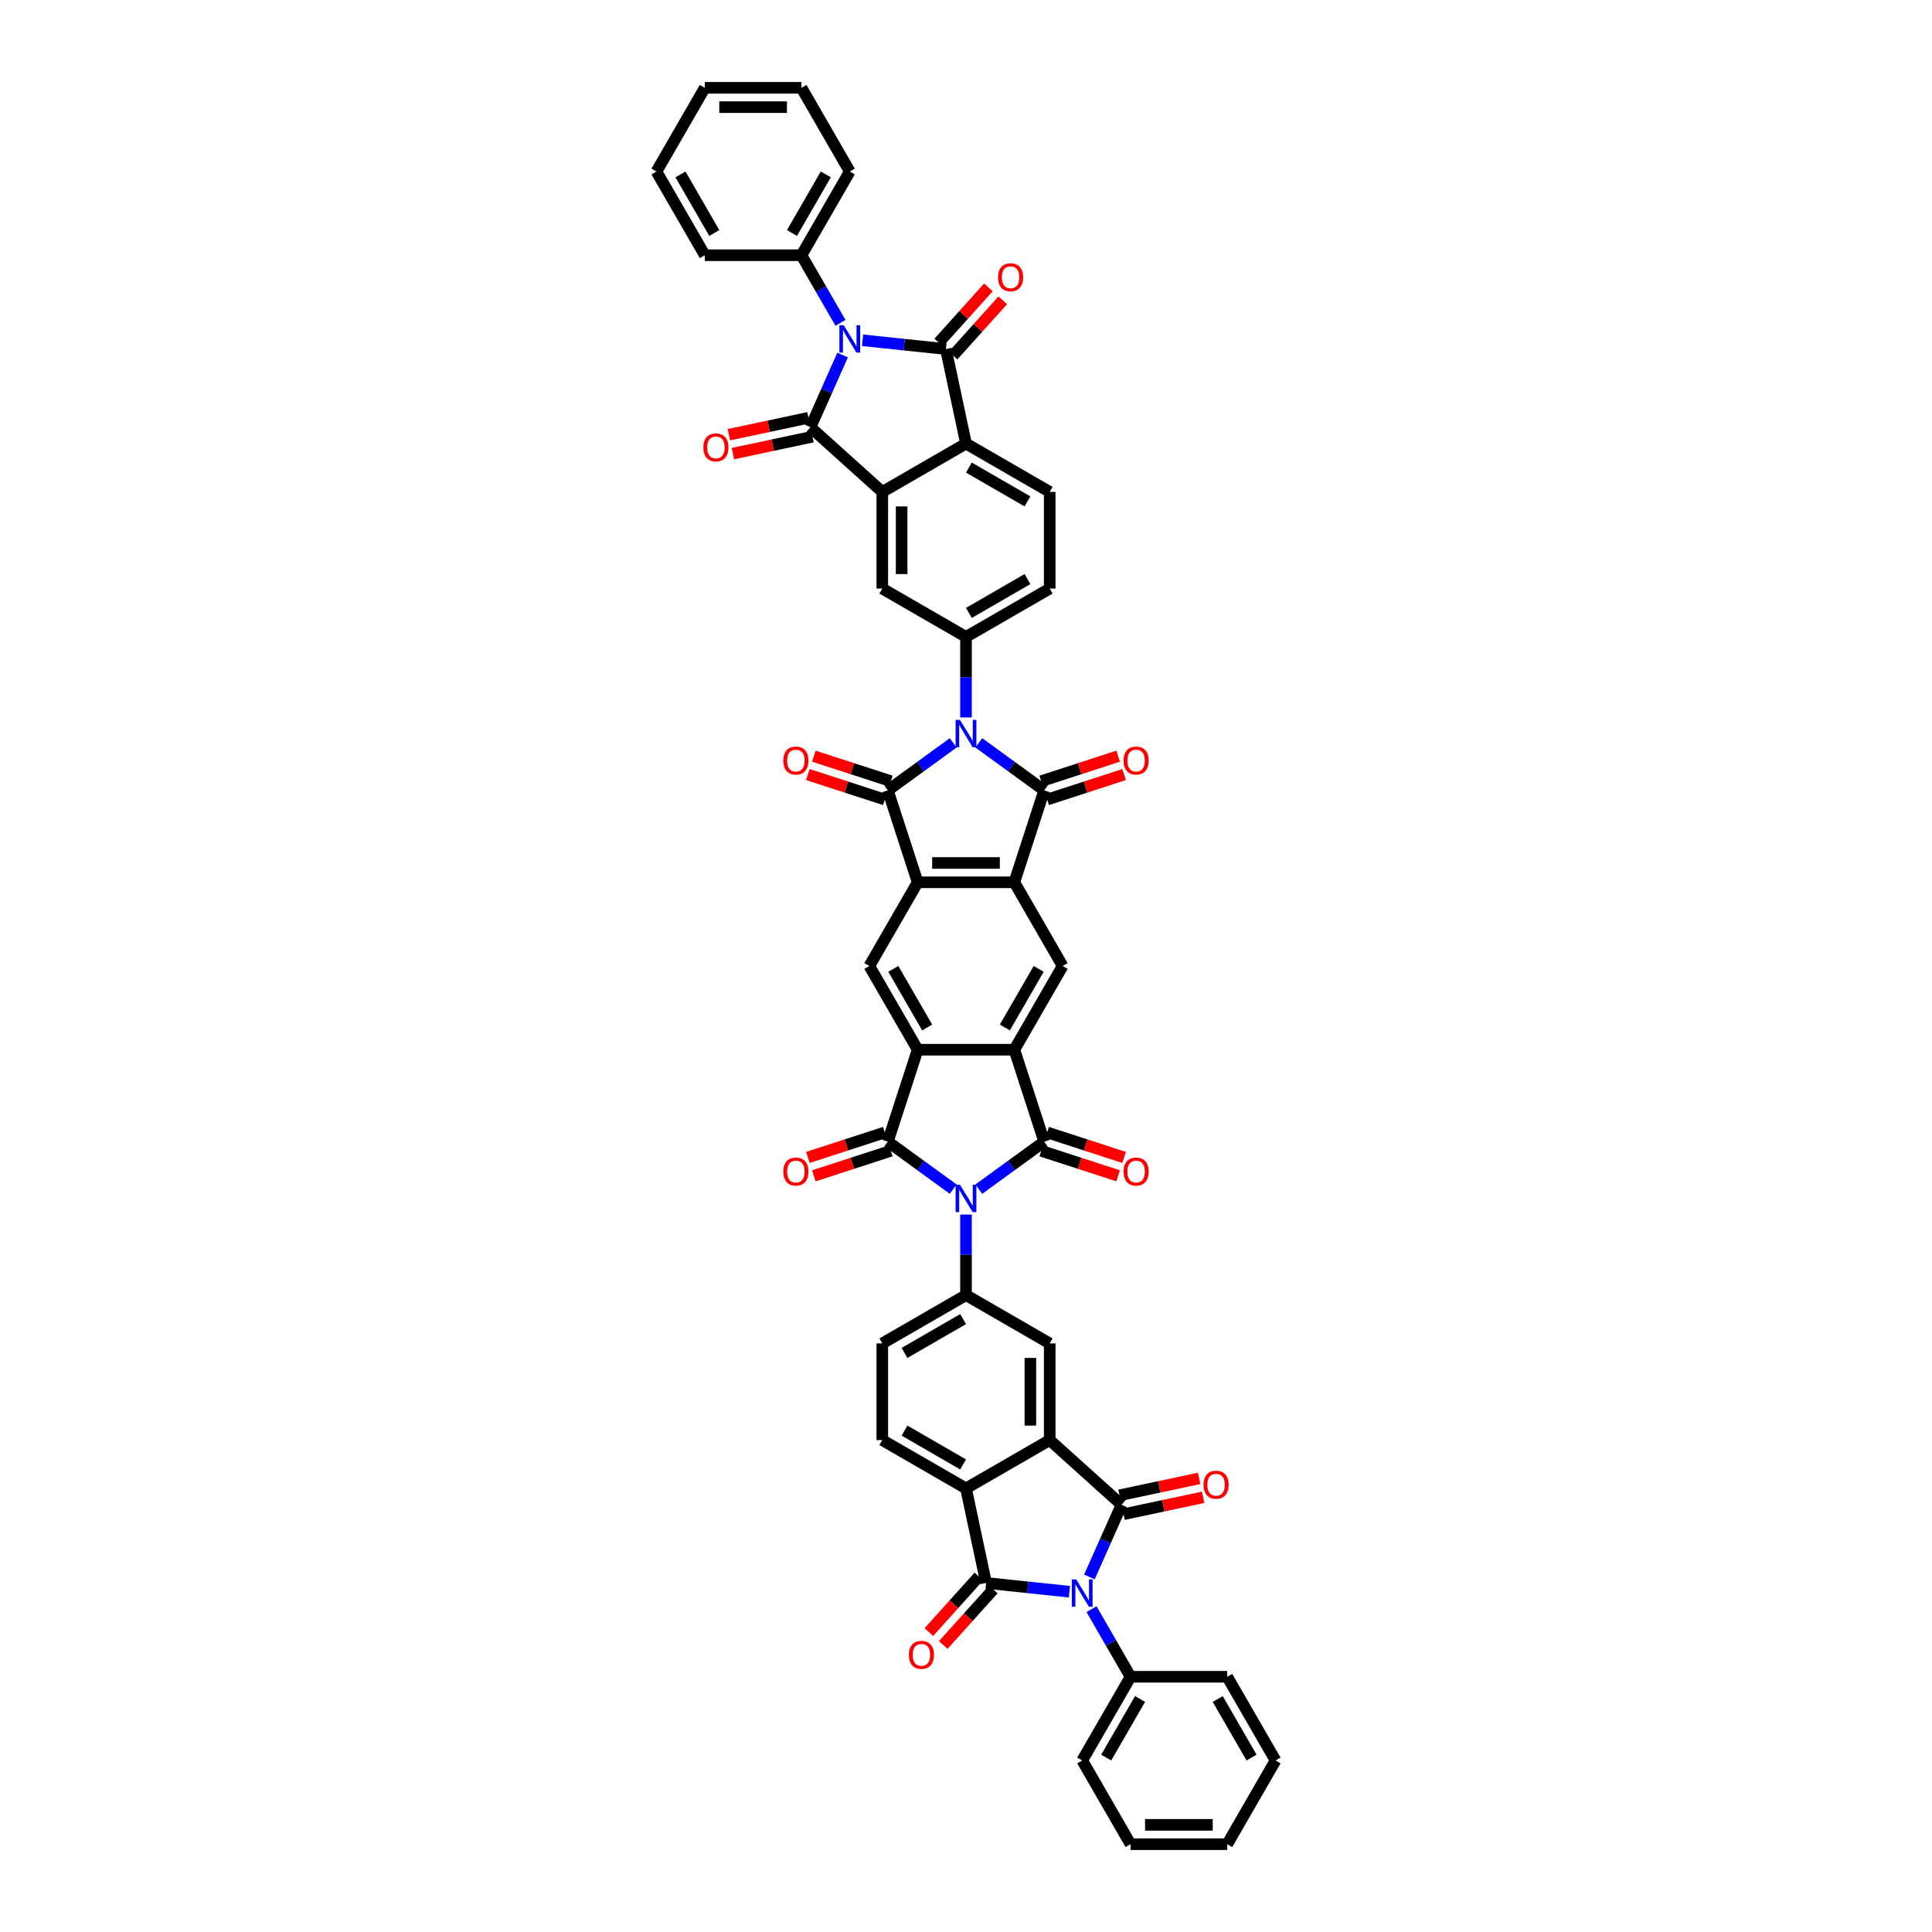 <?xml version='1.0' encoding='iso-8859-1'?>
<svg version='1.1' baseProfile='full'
              xmlns='http://www.w3.org/2000/svg'
                      xmlns:rdkit='http://www.rdkit.org/xml'
                      xmlns:xlink='http://www.w3.org/1999/xlink'
                  xml:space='preserve'
width='1000px' height='1000px' viewBox='0 0 1000 1000'>
<!-- END OF HEADER -->
<rect style='opacity:1.0;fill:#FFFFFF;stroke:none' width='1000' height='1000' x='0' y='0'> </rect>
<path class='bond-4' d='M 493.376,384.499 L 476.451,396.796' style='fill:none;fill-rule:evenodd;stroke:#0000FF;stroke-width:6px;stroke-linecap:butt;stroke-linejoin:miter;stroke-opacity:1' />
<path class='bond-4' d='M 476.451,396.796 L 459.526,409.093' style='fill:none;fill-rule:evenodd;stroke:#000000;stroke-width:6px;stroke-linecap:butt;stroke-linejoin:miter;stroke-opacity:1' />
<path class='bond-6' d='M 506.624,384.499 L 523.549,396.796' style='fill:none;fill-rule:evenodd;stroke:#0000FF;stroke-width:6px;stroke-linecap:butt;stroke-linejoin:miter;stroke-opacity:1' />
<path class='bond-6' d='M 523.549,396.796 L 540.474,409.093' style='fill:none;fill-rule:evenodd;stroke:#000000;stroke-width:6px;stroke-linecap:butt;stroke-linejoin:miter;stroke-opacity:1' />
<path class='bond-20' d='M 500,371.352 L 500,350.505' style='fill:none;fill-rule:evenodd;stroke:#0000FF;stroke-width:6px;stroke-linecap:butt;stroke-linejoin:miter;stroke-opacity:1' />
<path class='bond-20' d='M 500,350.505 L 500,329.658' style='fill:none;fill-rule:evenodd;stroke:#000000;stroke-width:6px;stroke-linecap:butt;stroke-linejoin:miter;stroke-opacity:1' />
<path class='bond-0' d='M 506.624,615.501 L 523.549,603.204' style='fill:none;fill-rule:evenodd;stroke:#0000FF;stroke-width:6px;stroke-linecap:butt;stroke-linejoin:miter;stroke-opacity:1' />
<path class='bond-0' d='M 523.549,603.204 L 540.474,590.907' style='fill:none;fill-rule:evenodd;stroke:#000000;stroke-width:6px;stroke-linecap:butt;stroke-linejoin:miter;stroke-opacity:1' />
<path class='bond-19' d='M 500,628.648 L 500,649.495' style='fill:none;fill-rule:evenodd;stroke:#0000FF;stroke-width:6px;stroke-linecap:butt;stroke-linejoin:miter;stroke-opacity:1' />
<path class='bond-19' d='M 500,649.495 L 500,670.342' style='fill:none;fill-rule:evenodd;stroke:#000000;stroke-width:6px;stroke-linecap:butt;stroke-linejoin:miter;stroke-opacity:1' />
<path class='bond-53' d='M 493.376,615.501 L 476.451,603.204' style='fill:none;fill-rule:evenodd;stroke:#0000FF;stroke-width:6px;stroke-linecap:butt;stroke-linejoin:miter;stroke-opacity:1' />
<path class='bond-53' d='M 476.451,603.204 L 459.526,590.907' style='fill:none;fill-rule:evenodd;stroke:#000000;stroke-width:6px;stroke-linecap:butt;stroke-linejoin:miter;stroke-opacity:1' />
<path class='bond-1' d='M 436.132,183.769 L 427.814,202.453' style='fill:none;fill-rule:evenodd;stroke:#0000FF;stroke-width:6px;stroke-linecap:butt;stroke-linejoin:miter;stroke-opacity:1' />
<path class='bond-1' d='M 427.814,202.453 L 419.495,221.138' style='fill:none;fill-rule:evenodd;stroke:#000000;stroke-width:6px;stroke-linecap:butt;stroke-linejoin:miter;stroke-opacity:1' />
<path class='bond-27' d='M 435.031,167.099 L 424.93,149.603' style='fill:none;fill-rule:evenodd;stroke:#0000FF;stroke-width:6px;stroke-linecap:butt;stroke-linejoin:miter;stroke-opacity:1' />
<path class='bond-27' d='M 424.93,149.603 L 414.829,132.108' style='fill:none;fill-rule:evenodd;stroke:#000000;stroke-width:6px;stroke-linecap:butt;stroke-linejoin:miter;stroke-opacity:1' />
<path class='bond-52' d='M 446.467,176.13 L 468.033,178.397' style='fill:none;fill-rule:evenodd;stroke:#0000FF;stroke-width:6px;stroke-linecap:butt;stroke-linejoin:miter;stroke-opacity:1' />
<path class='bond-52' d='M 468.033,178.397 L 489.598,180.663' style='fill:none;fill-rule:evenodd;stroke:#000000;stroke-width:6px;stroke-linecap:butt;stroke-linejoin:miter;stroke-opacity:1' />
<path class='bond-2' d='M 563.868,816.231 L 572.186,797.547' style='fill:none;fill-rule:evenodd;stroke:#0000FF;stroke-width:6px;stroke-linecap:butt;stroke-linejoin:miter;stroke-opacity:1' />
<path class='bond-2' d='M 572.186,797.547 L 580.505,778.862' style='fill:none;fill-rule:evenodd;stroke:#000000;stroke-width:6px;stroke-linecap:butt;stroke-linejoin:miter;stroke-opacity:1' />
<path class='bond-28' d='M 564.969,832.901 L 575.07,850.397' style='fill:none;fill-rule:evenodd;stroke:#0000FF;stroke-width:6px;stroke-linecap:butt;stroke-linejoin:miter;stroke-opacity:1' />
<path class='bond-28' d='M 575.07,850.397 L 585.171,867.892' style='fill:none;fill-rule:evenodd;stroke:#000000;stroke-width:6px;stroke-linecap:butt;stroke-linejoin:miter;stroke-opacity:1' />
<path class='bond-56' d='M 553.533,823.87 L 531.967,821.603' style='fill:none;fill-rule:evenodd;stroke:#0000FF;stroke-width:6px;stroke-linecap:butt;stroke-linejoin:miter;stroke-opacity:1' />
<path class='bond-56' d='M 531.967,821.603 L 510.402,819.337' style='fill:none;fill-rule:evenodd;stroke:#000000;stroke-width:6px;stroke-linecap:butt;stroke-linejoin:miter;stroke-opacity:1' />
<path class='bond-3' d='M 459.526,590.907 L 474.985,543.326' style='fill:none;fill-rule:evenodd;stroke:#000000;stroke-width:6px;stroke-linecap:butt;stroke-linejoin:miter;stroke-opacity:1' />
<path class='bond-29' d='M 457.98,586.149 L 438.067,592.619' style='fill:none;fill-rule:evenodd;stroke:#000000;stroke-width:6px;stroke-linecap:butt;stroke-linejoin:miter;stroke-opacity:1' />
<path class='bond-29' d='M 438.067,592.619 L 418.154,599.089' style='fill:none;fill-rule:evenodd;stroke:#FF0000;stroke-width:6px;stroke-linecap:butt;stroke-linejoin:miter;stroke-opacity:1' />
<path class='bond-29' d='M 461.072,595.665 L 441.159,602.135' style='fill:none;fill-rule:evenodd;stroke:#000000;stroke-width:6px;stroke-linecap:butt;stroke-linejoin:miter;stroke-opacity:1' />
<path class='bond-29' d='M 441.159,602.135 L 421.246,608.605' style='fill:none;fill-rule:evenodd;stroke:#FF0000;stroke-width:6px;stroke-linecap:butt;stroke-linejoin:miter;stroke-opacity:1' />
<path class='bond-11' d='M 459.526,409.093 L 474.985,456.674' style='fill:none;fill-rule:evenodd;stroke:#000000;stroke-width:6px;stroke-linecap:butt;stroke-linejoin:miter;stroke-opacity:1' />
<path class='bond-31' d='M 461.072,404.335 L 441.159,397.865' style='fill:none;fill-rule:evenodd;stroke:#000000;stroke-width:6px;stroke-linecap:butt;stroke-linejoin:miter;stroke-opacity:1' />
<path class='bond-31' d='M 441.159,397.865 L 421.246,391.395' style='fill:none;fill-rule:evenodd;stroke:#FF0000;stroke-width:6px;stroke-linecap:butt;stroke-linejoin:miter;stroke-opacity:1' />
<path class='bond-31' d='M 457.98,413.851 L 438.067,407.381' style='fill:none;fill-rule:evenodd;stroke:#000000;stroke-width:6px;stroke-linecap:butt;stroke-linejoin:miter;stroke-opacity:1' />
<path class='bond-31' d='M 438.067,407.381 L 418.154,400.911' style='fill:none;fill-rule:evenodd;stroke:#FF0000;stroke-width:6px;stroke-linecap:butt;stroke-linejoin:miter;stroke-opacity:1' />
<path class='bond-5' d='M 540.474,590.907 L 525.015,543.326' style='fill:none;fill-rule:evenodd;stroke:#000000;stroke-width:6px;stroke-linecap:butt;stroke-linejoin:miter;stroke-opacity:1' />
<path class='bond-33' d='M 538.928,595.665 L 558.841,602.135' style='fill:none;fill-rule:evenodd;stroke:#000000;stroke-width:6px;stroke-linecap:butt;stroke-linejoin:miter;stroke-opacity:1' />
<path class='bond-33' d='M 558.841,602.135 L 578.754,608.605' style='fill:none;fill-rule:evenodd;stroke:#FF0000;stroke-width:6px;stroke-linecap:butt;stroke-linejoin:miter;stroke-opacity:1' />
<path class='bond-33' d='M 542.02,586.149 L 561.933,592.619' style='fill:none;fill-rule:evenodd;stroke:#000000;stroke-width:6px;stroke-linecap:butt;stroke-linejoin:miter;stroke-opacity:1' />
<path class='bond-33' d='M 561.933,592.619 L 581.846,599.089' style='fill:none;fill-rule:evenodd;stroke:#FF0000;stroke-width:6px;stroke-linecap:butt;stroke-linejoin:miter;stroke-opacity:1' />
<path class='bond-14' d='M 540.474,409.093 L 525.015,456.674' style='fill:none;fill-rule:evenodd;stroke:#000000;stroke-width:6px;stroke-linecap:butt;stroke-linejoin:miter;stroke-opacity:1' />
<path class='bond-32' d='M 542.02,413.851 L 561.933,407.381' style='fill:none;fill-rule:evenodd;stroke:#000000;stroke-width:6px;stroke-linecap:butt;stroke-linejoin:miter;stroke-opacity:1' />
<path class='bond-32' d='M 561.933,407.381 L 581.846,400.911' style='fill:none;fill-rule:evenodd;stroke:#FF0000;stroke-width:6px;stroke-linecap:butt;stroke-linejoin:miter;stroke-opacity:1' />
<path class='bond-32' d='M 538.928,404.335 L 558.841,397.865' style='fill:none;fill-rule:evenodd;stroke:#000000;stroke-width:6px;stroke-linecap:butt;stroke-linejoin:miter;stroke-opacity:1' />
<path class='bond-32' d='M 558.841,397.865 L 578.754,391.395' style='fill:none;fill-rule:evenodd;stroke:#FF0000;stroke-width:6px;stroke-linecap:butt;stroke-linejoin:miter;stroke-opacity:1' />
<path class='bond-7' d='M 580.505,778.862 L 543.326,745.386' style='fill:none;fill-rule:evenodd;stroke:#000000;stroke-width:6px;stroke-linecap:butt;stroke-linejoin:miter;stroke-opacity:1' />
<path class='bond-34' d='M 581.546,783.756 L 602.136,779.379' style='fill:none;fill-rule:evenodd;stroke:#000000;stroke-width:6px;stroke-linecap:butt;stroke-linejoin:miter;stroke-opacity:1' />
<path class='bond-34' d='M 602.136,779.379 L 622.727,775.002' style='fill:none;fill-rule:evenodd;stroke:#FF0000;stroke-width:6px;stroke-linecap:butt;stroke-linejoin:miter;stroke-opacity:1' />
<path class='bond-34' d='M 579.465,773.969 L 600.056,769.592' style='fill:none;fill-rule:evenodd;stroke:#000000;stroke-width:6px;stroke-linecap:butt;stroke-linejoin:miter;stroke-opacity:1' />
<path class='bond-34' d='M 600.056,769.592 L 620.647,765.215' style='fill:none;fill-rule:evenodd;stroke:#FF0000;stroke-width:6px;stroke-linecap:butt;stroke-linejoin:miter;stroke-opacity:1' />
<path class='bond-8' d='M 419.495,221.138 L 456.674,254.614' style='fill:none;fill-rule:evenodd;stroke:#000000;stroke-width:6px;stroke-linecap:butt;stroke-linejoin:miter;stroke-opacity:1' />
<path class='bond-30' d='M 418.454,216.244 L 397.864,220.621' style='fill:none;fill-rule:evenodd;stroke:#000000;stroke-width:6px;stroke-linecap:butt;stroke-linejoin:miter;stroke-opacity:1' />
<path class='bond-30' d='M 397.864,220.621 L 377.273,224.998' style='fill:none;fill-rule:evenodd;stroke:#FF0000;stroke-width:6px;stroke-linecap:butt;stroke-linejoin:miter;stroke-opacity:1' />
<path class='bond-30' d='M 420.535,226.031 L 399.944,230.408' style='fill:none;fill-rule:evenodd;stroke:#000000;stroke-width:6px;stroke-linecap:butt;stroke-linejoin:miter;stroke-opacity:1' />
<path class='bond-30' d='M 399.944,230.408 L 379.353,234.785' style='fill:none;fill-rule:evenodd;stroke:#FF0000;stroke-width:6px;stroke-linecap:butt;stroke-linejoin:miter;stroke-opacity:1' />
<path class='bond-9' d='M 489.598,180.663 L 500,229.599' style='fill:none;fill-rule:evenodd;stroke:#000000;stroke-width:6px;stroke-linecap:butt;stroke-linejoin:miter;stroke-opacity:1' />
<path class='bond-35' d='M 493.316,184.011 L 506.177,169.728' style='fill:none;fill-rule:evenodd;stroke:#000000;stroke-width:6px;stroke-linecap:butt;stroke-linejoin:miter;stroke-opacity:1' />
<path class='bond-35' d='M 506.177,169.728 L 519.038,155.444' style='fill:none;fill-rule:evenodd;stroke:#FF0000;stroke-width:6px;stroke-linecap:butt;stroke-linejoin:miter;stroke-opacity:1' />
<path class='bond-35' d='M 485.88,177.316 L 498.741,163.033' style='fill:none;fill-rule:evenodd;stroke:#000000;stroke-width:6px;stroke-linecap:butt;stroke-linejoin:miter;stroke-opacity:1' />
<path class='bond-35' d='M 498.741,163.033 L 511.602,148.749' style='fill:none;fill-rule:evenodd;stroke:#FF0000;stroke-width:6px;stroke-linecap:butt;stroke-linejoin:miter;stroke-opacity:1' />
<path class='bond-10' d='M 510.402,819.337 L 500,770.401' style='fill:none;fill-rule:evenodd;stroke:#000000;stroke-width:6px;stroke-linecap:butt;stroke-linejoin:miter;stroke-opacity:1' />
<path class='bond-36' d='M 506.684,815.989 L 493.734,830.371' style='fill:none;fill-rule:evenodd;stroke:#000000;stroke-width:6px;stroke-linecap:butt;stroke-linejoin:miter;stroke-opacity:1' />
<path class='bond-36' d='M 493.734,830.371 L 480.785,844.753' style='fill:none;fill-rule:evenodd;stroke:#FF0000;stroke-width:6px;stroke-linecap:butt;stroke-linejoin:miter;stroke-opacity:1' />
<path class='bond-36' d='M 514.12,822.684 L 501.17,837.066' style='fill:none;fill-rule:evenodd;stroke:#000000;stroke-width:6px;stroke-linecap:butt;stroke-linejoin:miter;stroke-opacity:1' />
<path class='bond-36' d='M 501.17,837.066 L 488.22,851.448' style='fill:none;fill-rule:evenodd;stroke:#FF0000;stroke-width:6px;stroke-linecap:butt;stroke-linejoin:miter;stroke-opacity:1' />
<path class='bond-22' d='M 474.985,456.674 L 449.971,500' style='fill:none;fill-rule:evenodd;stroke:#000000;stroke-width:6px;stroke-linecap:butt;stroke-linejoin:miter;stroke-opacity:1' />
<path class='bond-49' d='M 474.985,456.674 L 525.015,456.674' style='fill:none;fill-rule:evenodd;stroke:#000000;stroke-width:6px;stroke-linecap:butt;stroke-linejoin:miter;stroke-opacity:1' />
<path class='bond-49' d='M 482.49,446.668 L 517.51,446.668' style='fill:none;fill-rule:evenodd;stroke:#000000;stroke-width:6px;stroke-linecap:butt;stroke-linejoin:miter;stroke-opacity:1' />
<path class='bond-12' d='M 474.985,543.326 L 449.971,500' style='fill:none;fill-rule:evenodd;stroke:#000000;stroke-width:6px;stroke-linecap:butt;stroke-linejoin:miter;stroke-opacity:1' />
<path class='bond-12' d='M 479.899,531.825 L 462.388,501.496' style='fill:none;fill-rule:evenodd;stroke:#000000;stroke-width:6px;stroke-linecap:butt;stroke-linejoin:miter;stroke-opacity:1' />
<path class='bond-51' d='M 474.985,543.326 L 525.015,543.326' style='fill:none;fill-rule:evenodd;stroke:#000000;stroke-width:6px;stroke-linecap:butt;stroke-linejoin:miter;stroke-opacity:1' />
<path class='bond-13' d='M 525.015,543.326 L 550.029,500' style='fill:none;fill-rule:evenodd;stroke:#000000;stroke-width:6px;stroke-linecap:butt;stroke-linejoin:miter;stroke-opacity:1' />
<path class='bond-13' d='M 520.101,531.825 L 537.612,501.496' style='fill:none;fill-rule:evenodd;stroke:#000000;stroke-width:6px;stroke-linecap:butt;stroke-linejoin:miter;stroke-opacity:1' />
<path class='bond-21' d='M 525.015,456.674 L 550.029,500' style='fill:none;fill-rule:evenodd;stroke:#000000;stroke-width:6px;stroke-linecap:butt;stroke-linejoin:miter;stroke-opacity:1' />
<path class='bond-15' d='M 456.674,254.614 L 456.674,304.643' style='fill:none;fill-rule:evenodd;stroke:#000000;stroke-width:6px;stroke-linecap:butt;stroke-linejoin:miter;stroke-opacity:1' />
<path class='bond-15' d='M 466.679,262.118 L 466.679,297.139' style='fill:none;fill-rule:evenodd;stroke:#000000;stroke-width:6px;stroke-linecap:butt;stroke-linejoin:miter;stroke-opacity:1' />
<path class='bond-50' d='M 456.674,254.614 L 500,229.599' style='fill:none;fill-rule:evenodd;stroke:#000000;stroke-width:6px;stroke-linecap:butt;stroke-linejoin:miter;stroke-opacity:1' />
<path class='bond-16' d='M 543.326,745.386 L 543.326,695.357' style='fill:none;fill-rule:evenodd;stroke:#000000;stroke-width:6px;stroke-linecap:butt;stroke-linejoin:miter;stroke-opacity:1' />
<path class='bond-16' d='M 533.321,737.882 L 533.321,702.861' style='fill:none;fill-rule:evenodd;stroke:#000000;stroke-width:6px;stroke-linecap:butt;stroke-linejoin:miter;stroke-opacity:1' />
<path class='bond-55' d='M 543.326,745.386 L 500,770.401' style='fill:none;fill-rule:evenodd;stroke:#000000;stroke-width:6px;stroke-linecap:butt;stroke-linejoin:miter;stroke-opacity:1' />
<path class='bond-17' d='M 500,770.401 L 456.674,745.386' style='fill:none;fill-rule:evenodd;stroke:#000000;stroke-width:6px;stroke-linecap:butt;stroke-linejoin:miter;stroke-opacity:1' />
<path class='bond-17' d='M 498.504,757.983 L 468.175,740.473' style='fill:none;fill-rule:evenodd;stroke:#000000;stroke-width:6px;stroke-linecap:butt;stroke-linejoin:miter;stroke-opacity:1' />
<path class='bond-18' d='M 500,229.599 L 543.326,254.614' style='fill:none;fill-rule:evenodd;stroke:#000000;stroke-width:6px;stroke-linecap:butt;stroke-linejoin:miter;stroke-opacity:1' />
<path class='bond-18' d='M 501.496,242.017 L 531.825,259.527' style='fill:none;fill-rule:evenodd;stroke:#000000;stroke-width:6px;stroke-linecap:butt;stroke-linejoin:miter;stroke-opacity:1' />
<path class='bond-24' d='M 500,670.342 L 543.326,695.357' style='fill:none;fill-rule:evenodd;stroke:#000000;stroke-width:6px;stroke-linecap:butt;stroke-linejoin:miter;stroke-opacity:1' />
<path class='bond-37' d='M 500,670.342 L 456.674,695.357' style='fill:none;fill-rule:evenodd;stroke:#000000;stroke-width:6px;stroke-linecap:butt;stroke-linejoin:miter;stroke-opacity:1' />
<path class='bond-37' d='M 498.504,682.76 L 468.175,700.27' style='fill:none;fill-rule:evenodd;stroke:#000000;stroke-width:6px;stroke-linecap:butt;stroke-linejoin:miter;stroke-opacity:1' />
<path class='bond-23' d='M 500,329.658 L 456.674,304.643' style='fill:none;fill-rule:evenodd;stroke:#000000;stroke-width:6px;stroke-linecap:butt;stroke-linejoin:miter;stroke-opacity:1' />
<path class='bond-38' d='M 500,329.658 L 543.326,304.643' style='fill:none;fill-rule:evenodd;stroke:#000000;stroke-width:6px;stroke-linecap:butt;stroke-linejoin:miter;stroke-opacity:1' />
<path class='bond-38' d='M 501.496,317.24 L 531.825,299.73' style='fill:none;fill-rule:evenodd;stroke:#000000;stroke-width:6px;stroke-linecap:butt;stroke-linejoin:miter;stroke-opacity:1' />
<path class='bond-25' d='M 543.326,254.614 L 543.326,304.643' style='fill:none;fill-rule:evenodd;stroke:#000000;stroke-width:6px;stroke-linecap:butt;stroke-linejoin:miter;stroke-opacity:1' />
<path class='bond-26' d='M 456.674,745.386 L 456.674,695.357' style='fill:none;fill-rule:evenodd;stroke:#000000;stroke-width:6px;stroke-linecap:butt;stroke-linejoin:miter;stroke-opacity:1' />
<path class='bond-39' d='M 414.829,132.108 L 439.843,88.781' style='fill:none;fill-rule:evenodd;stroke:#000000;stroke-width:6px;stroke-linecap:butt;stroke-linejoin:miter;stroke-opacity:1' />
<path class='bond-39' d='M 409.916,120.606 L 427.426,90.277' style='fill:none;fill-rule:evenodd;stroke:#000000;stroke-width:6px;stroke-linecap:butt;stroke-linejoin:miter;stroke-opacity:1' />
<path class='bond-40' d='M 414.829,132.108 L 364.8,132.108' style='fill:none;fill-rule:evenodd;stroke:#000000;stroke-width:6px;stroke-linecap:butt;stroke-linejoin:miter;stroke-opacity:1' />
<path class='bond-41' d='M 585.171,867.892 L 560.157,911.219' style='fill:none;fill-rule:evenodd;stroke:#000000;stroke-width:6px;stroke-linecap:butt;stroke-linejoin:miter;stroke-opacity:1' />
<path class='bond-41' d='M 590.084,879.394 L 572.574,909.723' style='fill:none;fill-rule:evenodd;stroke:#000000;stroke-width:6px;stroke-linecap:butt;stroke-linejoin:miter;stroke-opacity:1' />
<path class='bond-42' d='M 585.171,867.892 L 635.2,867.892' style='fill:none;fill-rule:evenodd;stroke:#000000;stroke-width:6px;stroke-linecap:butt;stroke-linejoin:miter;stroke-opacity:1' />
<path class='bond-44' d='M 439.843,88.781 L 414.829,45.455' style='fill:none;fill-rule:evenodd;stroke:#000000;stroke-width:6px;stroke-linecap:butt;stroke-linejoin:miter;stroke-opacity:1' />
<path class='bond-45' d='M 364.8,132.108 L 339.785,88.781' style='fill:none;fill-rule:evenodd;stroke:#000000;stroke-width:6px;stroke-linecap:butt;stroke-linejoin:miter;stroke-opacity:1' />
<path class='bond-45' d='M 369.713,120.606 L 352.203,90.277' style='fill:none;fill-rule:evenodd;stroke:#000000;stroke-width:6px;stroke-linecap:butt;stroke-linejoin:miter;stroke-opacity:1' />
<path class='bond-46' d='M 560.157,911.219 L 585.171,954.545' style='fill:none;fill-rule:evenodd;stroke:#000000;stroke-width:6px;stroke-linecap:butt;stroke-linejoin:miter;stroke-opacity:1' />
<path class='bond-43' d='M 635.2,867.892 L 660.215,911.219' style='fill:none;fill-rule:evenodd;stroke:#000000;stroke-width:6px;stroke-linecap:butt;stroke-linejoin:miter;stroke-opacity:1' />
<path class='bond-43' d='M 630.287,879.394 L 647.797,909.723' style='fill:none;fill-rule:evenodd;stroke:#000000;stroke-width:6px;stroke-linecap:butt;stroke-linejoin:miter;stroke-opacity:1' />
<path class='bond-47' d='M 660.215,911.219 L 635.2,954.545' style='fill:none;fill-rule:evenodd;stroke:#000000;stroke-width:6px;stroke-linecap:butt;stroke-linejoin:miter;stroke-opacity:1' />
<path class='bond-54' d='M 414.829,45.455 L 364.8,45.455' style='fill:none;fill-rule:evenodd;stroke:#000000;stroke-width:6px;stroke-linecap:butt;stroke-linejoin:miter;stroke-opacity:1' />
<path class='bond-54' d='M 407.324,55.46 L 372.304,55.46' style='fill:none;fill-rule:evenodd;stroke:#000000;stroke-width:6px;stroke-linecap:butt;stroke-linejoin:miter;stroke-opacity:1' />
<path class='bond-48' d='M 339.785,88.781 L 364.8,45.455' style='fill:none;fill-rule:evenodd;stroke:#000000;stroke-width:6px;stroke-linecap:butt;stroke-linejoin:miter;stroke-opacity:1' />
<path class='bond-57' d='M 585.171,954.545 L 635.2,954.545' style='fill:none;fill-rule:evenodd;stroke:#000000;stroke-width:6px;stroke-linecap:butt;stroke-linejoin:miter;stroke-opacity:1' />
<path class='bond-57' d='M 592.676,944.54 L 627.696,944.54' style='fill:none;fill-rule:evenodd;stroke:#000000;stroke-width:6px;stroke-linecap:butt;stroke-linejoin:miter;stroke-opacity:1' />
<path  class='atom-0' d='M 496.868 372.603
L 501.511 380.107
Q 501.971 380.847, 502.712 382.188
Q 503.452 383.529, 503.492 383.609
L 503.492 372.603
L 505.373 372.603
L 505.373 386.771
L 503.432 386.771
L 498.449 378.566
Q 497.869 377.605, 497.248 376.505
Q 496.648 375.404, 496.468 375.064
L 496.468 386.771
L 494.627 386.771
L 494.627 372.603
L 496.868 372.603
' fill='#0000FF'/>
<path  class='atom-1' d='M 496.868 613.229
L 501.511 620.734
Q 501.971 621.474, 502.712 622.815
Q 503.452 624.156, 503.492 624.236
L 503.492 613.229
L 505.373 613.229
L 505.373 627.397
L 503.432 627.397
L 498.449 619.193
Q 497.869 618.232, 497.248 617.132
Q 496.648 616.031, 496.468 615.691
L 496.468 627.397
L 494.627 627.397
L 494.627 613.229
L 496.868 613.229
' fill='#0000FF'/>
<path  class='atom-2' d='M 436.711 168.35
L 441.354 175.854
Q 441.814 176.595, 442.555 177.935
Q 443.295 179.276, 443.335 179.356
L 443.335 168.35
L 445.216 168.35
L 445.216 182.518
L 443.275 182.518
L 438.292 174.313
Q 437.712 173.353, 437.092 172.252
Q 436.491 171.151, 436.311 170.811
L 436.311 182.518
L 434.47 182.518
L 434.47 168.35
L 436.711 168.35
' fill='#0000FF'/>
<path  class='atom-3' d='M 557.025 817.482
L 561.668 824.986
Q 562.128 825.727, 562.868 827.067
Q 563.609 828.408, 563.649 828.488
L 563.649 817.482
L 565.53 817.482
L 565.53 831.65
L 563.589 831.65
L 558.606 823.445
Q 558.025 822.485, 557.405 821.384
Q 556.805 820.284, 556.625 819.943
L 556.625 831.65
L 554.784 831.65
L 554.784 817.482
L 557.025 817.482
' fill='#0000FF'/>
<path  class='atom-30' d='M 405.441 606.407
Q 405.441 603.005, 407.122 601.104
Q 408.803 599.203, 411.945 599.203
Q 415.087 599.203, 416.768 601.104
Q 418.449 603.005, 418.449 606.407
Q 418.449 609.849, 416.748 611.81
Q 415.047 613.751, 411.945 613.751
Q 408.823 613.751, 407.122 611.81
Q 405.441 609.869, 405.441 606.407
M 411.945 612.15
Q 414.106 612.15, 415.267 610.709
Q 416.448 609.249, 416.448 606.407
Q 416.448 603.625, 415.267 602.224
Q 414.106 600.804, 411.945 600.804
Q 409.784 600.804, 408.603 602.204
Q 407.442 603.605, 407.442 606.407
Q 407.442 609.269, 408.603 610.709
Q 409.784 612.15, 411.945 612.15
' fill='#FF0000'/>
<path  class='atom-31' d='M 364.055 231.58
Q 364.055 228.178, 365.736 226.276
Q 367.417 224.375, 370.559 224.375
Q 373.701 224.375, 375.382 226.276
Q 377.063 228.178, 377.063 231.58
Q 377.063 235.022, 375.362 236.983
Q 373.661 238.924, 370.559 238.924
Q 367.437 238.924, 365.736 236.983
Q 364.055 235.042, 364.055 231.58
M 370.559 237.323
Q 372.72 237.323, 373.881 235.882
Q 375.061 234.421, 375.061 231.58
Q 375.061 228.798, 373.881 227.397
Q 372.72 225.976, 370.559 225.976
Q 368.398 225.976, 367.217 227.377
Q 366.056 228.778, 366.056 231.58
Q 366.056 234.441, 367.217 235.882
Q 368.398 237.323, 370.559 237.323
' fill='#FF0000'/>
<path  class='atom-32' d='M 405.441 393.673
Q 405.441 390.271, 407.122 388.37
Q 408.803 386.469, 411.945 386.469
Q 415.087 386.469, 416.768 388.37
Q 418.449 390.271, 418.449 393.673
Q 418.449 397.115, 416.748 399.076
Q 415.047 401.017, 411.945 401.017
Q 408.823 401.017, 407.122 399.076
Q 405.441 397.135, 405.441 393.673
M 411.945 399.417
Q 414.106 399.417, 415.267 397.976
Q 416.448 396.515, 416.448 393.673
Q 416.448 390.892, 415.267 389.491
Q 414.106 388.07, 411.945 388.07
Q 409.784 388.07, 408.603 389.471
Q 407.442 390.872, 407.442 393.673
Q 407.442 396.535, 408.603 397.976
Q 409.784 399.417, 411.945 399.417
' fill='#FF0000'/>
<path  class='atom-33' d='M 581.551 393.673
Q 581.551 390.271, 583.232 388.37
Q 584.913 386.469, 588.055 386.469
Q 591.197 386.469, 592.878 388.37
Q 594.559 390.271, 594.559 393.673
Q 594.559 397.115, 592.858 399.076
Q 591.157 401.017, 588.055 401.017
Q 584.933 401.017, 583.232 399.076
Q 581.551 397.135, 581.551 393.673
M 588.055 399.417
Q 590.216 399.417, 591.377 397.976
Q 592.558 396.515, 592.558 393.673
Q 592.558 390.892, 591.377 389.491
Q 590.216 388.07, 588.055 388.07
Q 585.894 388.07, 584.713 389.471
Q 583.552 390.872, 583.552 393.673
Q 583.552 396.535, 584.713 397.976
Q 585.894 399.417, 588.055 399.417
' fill='#FF0000'/>
<path  class='atom-34' d='M 581.551 606.407
Q 581.551 603.005, 583.232 601.104
Q 584.913 599.203, 588.055 599.203
Q 591.197 599.203, 592.878 601.104
Q 594.559 603.005, 594.559 606.407
Q 594.559 609.849, 592.858 611.81
Q 591.157 613.751, 588.055 613.751
Q 584.933 613.751, 583.232 611.81
Q 581.551 609.869, 581.551 606.407
M 588.055 612.15
Q 590.216 612.15, 591.377 610.709
Q 592.558 609.249, 592.558 606.407
Q 592.558 603.625, 591.377 602.224
Q 590.216 600.804, 588.055 600.804
Q 585.894 600.804, 584.713 602.204
Q 583.552 603.605, 583.552 606.407
Q 583.552 609.269, 584.713 610.709
Q 585.894 612.15, 588.055 612.15
' fill='#FF0000'/>
<path  class='atom-35' d='M 622.937 768.501
Q 622.937 765.099, 624.618 763.197
Q 626.299 761.296, 629.441 761.296
Q 632.583 761.296, 634.264 763.197
Q 635.945 765.099, 635.945 768.501
Q 635.945 771.943, 634.244 773.904
Q 632.543 775.845, 629.441 775.845
Q 626.319 775.845, 624.618 773.904
Q 622.937 771.963, 622.937 768.501
M 629.441 774.244
Q 631.602 774.244, 632.763 772.803
Q 633.944 771.342, 633.944 768.501
Q 633.944 765.719, 632.763 764.318
Q 631.602 762.897, 629.441 762.897
Q 627.28 762.897, 626.099 764.298
Q 624.939 765.699, 624.939 768.501
Q 624.939 771.362, 626.099 772.803
Q 627.28 774.244, 629.441 774.244
' fill='#FF0000'/>
<path  class='atom-36' d='M 516.571 143.525
Q 516.571 140.123, 518.252 138.222
Q 519.933 136.32, 523.074 136.32
Q 526.216 136.32, 527.897 138.222
Q 529.578 140.123, 529.578 143.525
Q 529.578 146.967, 527.877 148.928
Q 526.176 150.869, 523.074 150.869
Q 519.953 150.869, 518.252 148.928
Q 516.571 146.987, 516.571 143.525
M 523.074 149.268
Q 525.236 149.268, 526.396 147.827
Q 527.577 146.366, 527.577 143.525
Q 527.577 140.743, 526.396 139.342
Q 525.236 137.921, 523.074 137.921
Q 520.913 137.921, 519.732 139.322
Q 518.572 140.723, 518.572 143.525
Q 518.572 146.386, 519.732 147.827
Q 520.913 149.268, 523.074 149.268
' fill='#FF0000'/>
<path  class='atom-37' d='M 470.422 856.555
Q 470.422 853.153, 472.103 851.252
Q 473.784 849.351, 476.926 849.351
Q 480.067 849.351, 481.748 851.252
Q 483.429 853.153, 483.429 856.555
Q 483.429 859.997, 481.728 861.959
Q 480.027 863.9, 476.926 863.9
Q 473.804 863.9, 472.103 861.959
Q 470.422 860.017, 470.422 856.555
M 476.926 862.299
Q 479.087 862.299, 480.248 860.858
Q 481.428 859.397, 481.428 856.555
Q 481.428 853.774, 480.248 852.373
Q 479.087 850.952, 476.926 850.952
Q 474.764 850.952, 473.584 852.353
Q 472.423 853.754, 472.423 856.555
Q 472.423 859.417, 473.584 860.858
Q 474.764 862.299, 476.926 862.299
' fill='#FF0000'/>
</svg>
